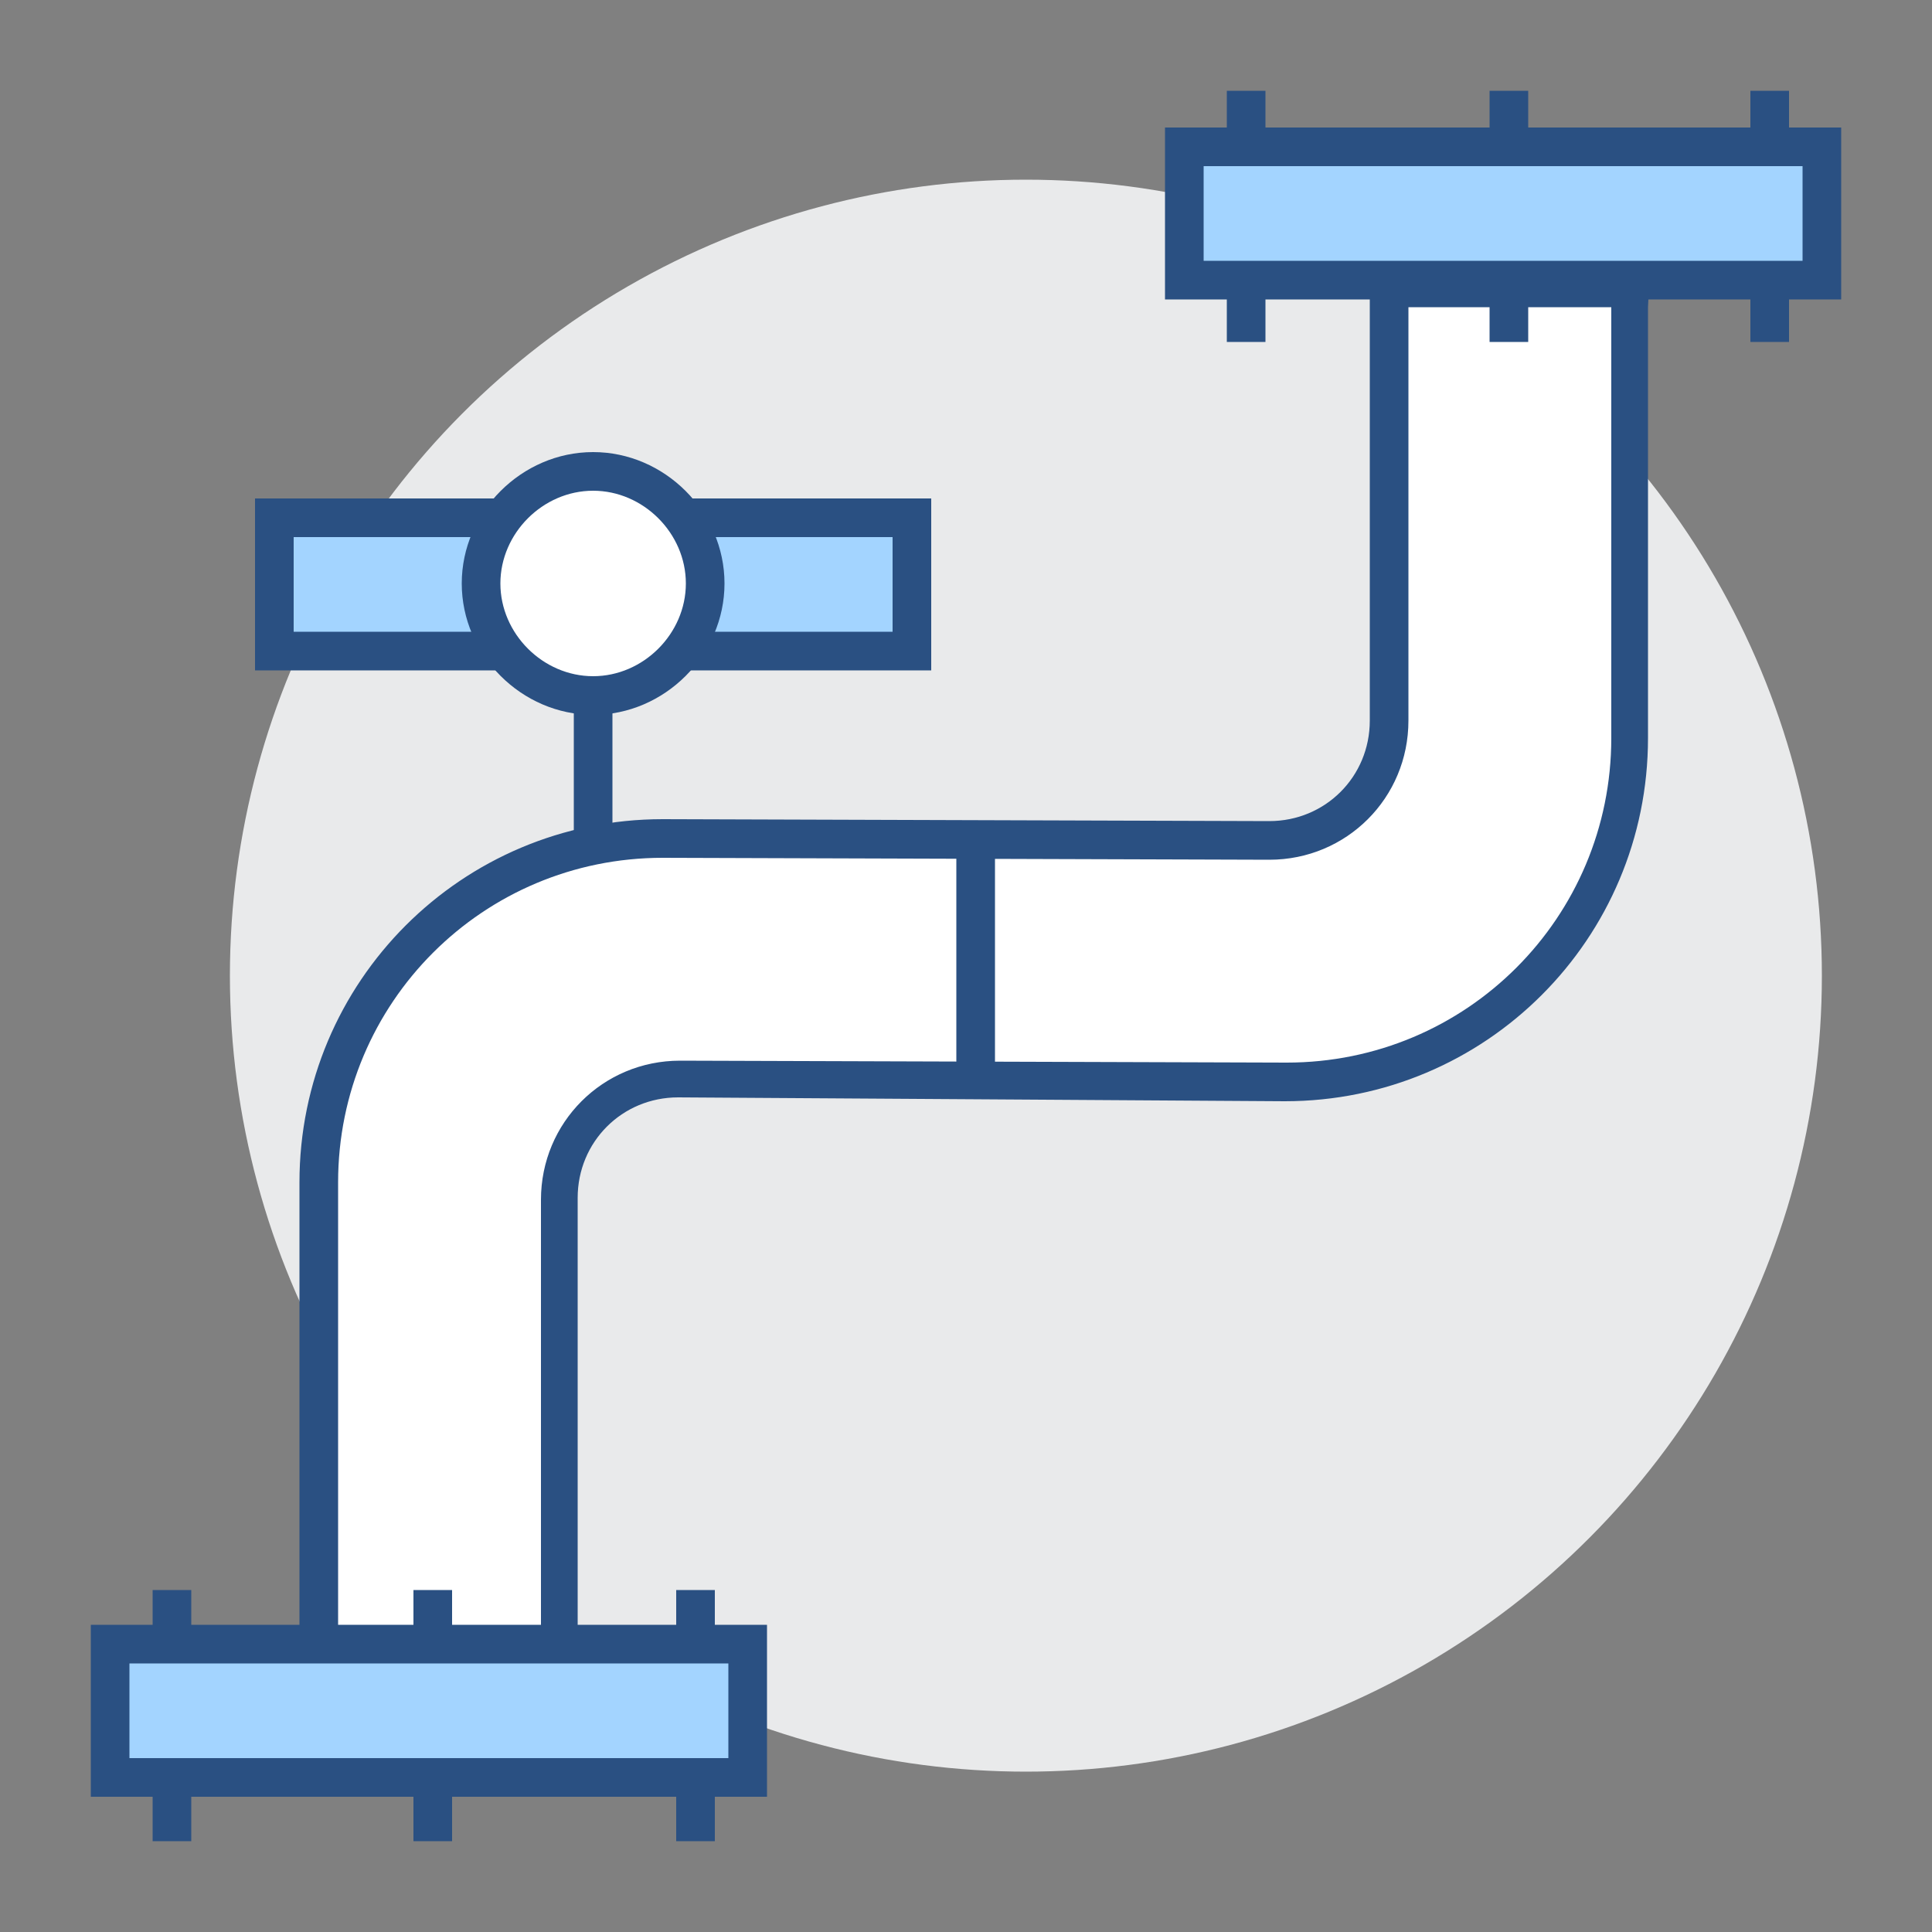 <?xml version="1.0" encoding="UTF-8"?>
<!-- Generator: Adobe Illustrator 27.9.4, SVG Export Plug-In . SVG Version: 9.03 Build 54784)  -->
<svg xmlns="http://www.w3.org/2000/svg" xmlns:xlink="http://www.w3.org/1999/xlink" version="1.1" id="Ebene_3" x="0px" y="0px" viewBox="0 0 100 100" style="enable-background:new 0 0 100 100;" xml:space="preserve">
<rect x="0" y="0" width="100" height="100" fill="#808080" stroke="none"/>
<style type="text/css">
	.st0{fill:#E9EAEB;}
	.st1{fill:none;stroke:#2A5082;stroke-width:2;stroke-miterlimit:10;}
	.st2{fill:#FFFFFF;}
	.st3{fill:#2A5082;}
	.st4{fill:#A3D4FF;}
</style>
<g>
	<g>
		<circle class="st0" cx="53.1" cy="50.5" r="41.2"></circle>
	</g>
	<g>
		<path class="st1" d="M50.5,42.6"></path>
	</g>
	<g>
		<path class="st1" d="M50.5,57.4"></path>
	</g>
	<g>
		<g>
			<path class="st2" d="M16.5,85.4V61.2c0-9.8,8-17.8,17.8-17.8l31.5,0.1c3.4,0,6.2-2.8,6.2-6.2V14.9h12.4v23.3     c0,9.8-8,17.8-17.8,17.8l-31.5-0.1c-3.4,0-6.2,2.8-6.2,6.2v23.4L16.5,85.4L16.5,85.4z"></path>
		</g>
		<g>
			<path class="st3" d="M83.4,15.9v22.3c0,9.3-7.5,16.8-16.8,16.8l-31.4-0.1c-4,0-7.2,3.2-7.2,7.2v22.4H17.5V61.2     c0-9.3,7.5-16.8,16.8-16.8l31.4,0.1c4,0,7.2-3.2,7.2-7.2V15.9H83.4 M85.4,13.9h-2H72.9h-2v2v21.4c0,2.9-2.3,5.2-5.2,5.2     l-31.4-0.1c-10.4,0-18.8,8.4-18.8,18.8v23.2v2h2h10.4h2v-2V62c0-2.9,2.3-5.2,5.2-5.2L66.5,57c10.4,0,18.8-8.4,18.8-18.8V15.9     L85.4,13.9L85.4,13.9z"></path>
		</g>
	</g>
	<g>
		<rect x="14.2" y="26.8" class="st4" width="33" height="6.9"></rect>
		<path class="st3" d="M48.2,34.7h-35v-8.9h35V34.7z M15.2,32.7h31v-4.9h-31V32.7z"></path>
	</g>
	<g>
		<g>
			<rect x="77.1" y="4.7" class="st3" width="2" height="13"></rect>
		</g>
		<g>
			<rect x="63.5" y="4.7" class="st3" width="2" height="13"></rect>
		</g>
		<g>
			<rect x="90.6" y="4.7" class="st3" width="2" height="13"></rect>
		</g>
		<g>
			<rect x="61.3" y="7.6" class="st4" width="33" height="6.9"></rect>
			<path class="st3" d="M95.3,15.5h-35V6.6h35V15.5z M62.3,13.5h31V8.6h-31V13.5z"></path>
		</g>
	</g>
	<g>
		<g>
			<rect x="21.4" y="82.3" class="st3" width="2" height="13"></rect>
		</g>
		<g>
			<rect x="7.9" y="82.3" class="st3" width="2" height="13"></rect>
		</g>
		<g>
			<rect x="35" y="82.3" class="st3" width="2" height="13"></rect>
		</g>
		<g>
			<rect x="5.7" y="85.1" class="st4" width="33" height="6.9"></rect>
			<path class="st3" d="M39.7,93h-35v-8.9h35V93z M6.7,91h31v-4.9h-31V91z"></path>
		</g>
	</g>
	<g>
		<rect x="49.5" y="42.6" class="st3" width="2" height="13.3"></rect>
	</g>
	<g>
		<rect x="29.7" y="27.7" class="st3" width="2" height="15.8"></rect>
	</g>
	<g>
		<circle class="st2" cx="30.7" cy="30.2" r="5.8"></circle>
		<path class="st3" d="M30.7,37c-3.7,0-6.8-3.1-6.8-6.8s3.1-6.8,6.8-6.8s6.8,3.1,6.8,6.8S34.4,37,30.7,37z M30.7,25.4    c-2.6,0-4.8,2.2-4.8,4.8c0,2.6,2.2,4.8,4.8,4.8c2.6,0,4.8-2.2,4.8-4.8C35.5,27.6,33.3,25.4,30.7,25.4z"></path>
	</g>
</g>
</svg>
